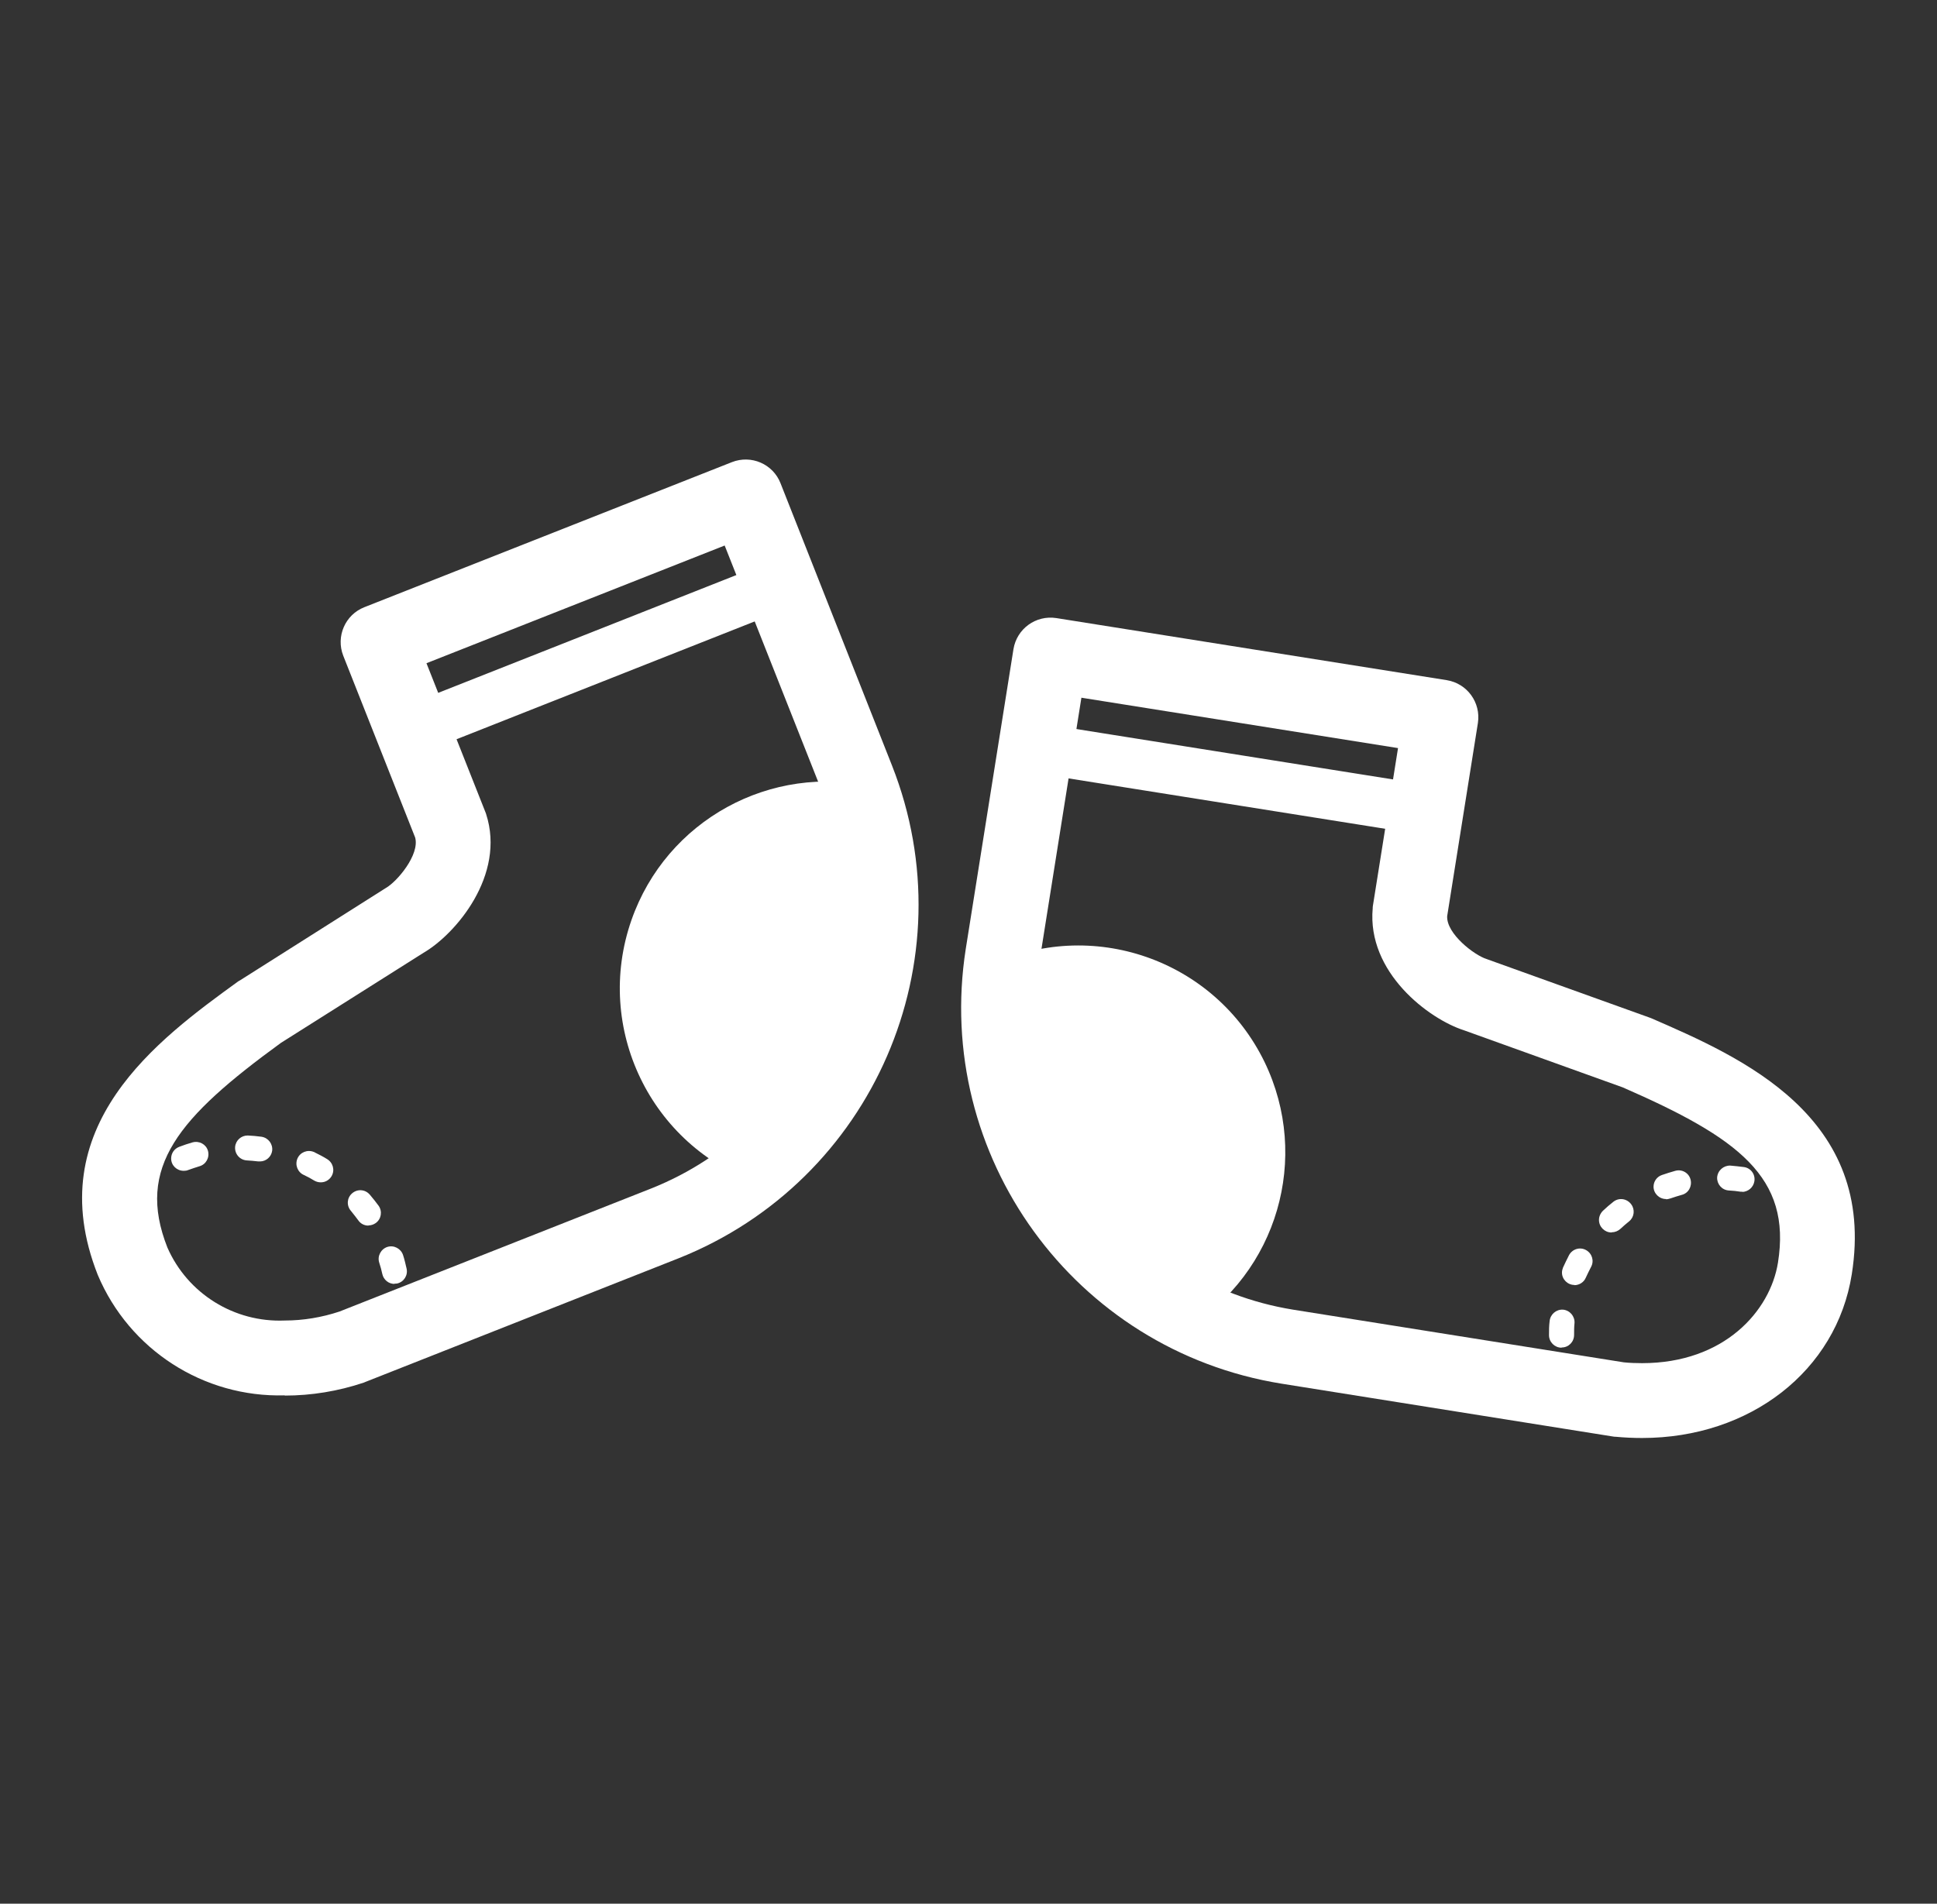 <?xml version="1.0" encoding="UTF-8"?> <svg xmlns="http://www.w3.org/2000/svg" width="59" height="58" viewBox="0 0 59 58" fill="none"><rect x="0" y="0" width="59" height="58" fill="#333333" stroke="none"/><path d="M8.672 42.512C6.201 42.582 3.939 41.124 2.978 38.843C1.188 34.308 4.831 31.659 7.245 29.907C7.264 29.894 7.283 29.881 7.309 29.869L11.704 27.085L11.755 27.053C12.099 26.856 12.787 26.041 12.646 25.518L10.455 19.977C10.226 19.391 10.513 18.729 11.099 18.499L22.296 14.079C22.882 13.85 23.545 14.136 23.774 14.722L27.169 23.321C29.513 29.264 26.596 35.983 20.659 38.34L11.143 42.098C11.143 42.098 11.099 42.117 11.08 42.124C10.303 42.385 9.487 42.519 8.672 42.519V42.512ZM8.557 31.773C5.443 34.041 4.131 35.557 5.099 38.009C5.717 39.417 7.137 40.296 8.672 40.232C9.239 40.232 9.806 40.136 10.341 39.958L19.825 36.213C24.596 34.321 26.933 28.926 25.054 24.155L22.073 16.62L12.99 20.206L14.78 24.729C14.78 24.729 14.799 24.773 14.806 24.799C15.411 26.665 13.876 28.461 12.901 29.028L8.557 31.773Z" fill="white"></path><path d="M23.354 36.105C23.271 36.105 23.182 36.092 23.105 36.06C19.819 34.913 18.086 31.321 19.233 28.034C20.296 24.99 23.481 23.245 26.615 23.977C26.882 24.041 27.099 24.245 27.169 24.512C28.315 28.633 27.035 33.047 23.857 35.913C23.717 36.041 23.538 36.105 23.347 36.105H23.354ZM25.169 25.327C22.532 25.327 20.392 27.474 20.392 30.111C20.392 31.983 21.487 33.678 23.188 34.455C25.576 32.085 26.57 28.652 25.831 25.372C25.615 25.34 25.392 25.327 25.175 25.327H25.169Z" fill="white"></path><path d="M13.022 22.811C12.602 22.811 12.264 22.474 12.264 22.053C12.264 21.741 12.455 21.461 12.748 21.346L23.111 17.251C23.5 17.085 23.946 17.27 24.105 17.659C24.264 18.047 24.086 18.493 23.697 18.652C23.684 18.652 23.678 18.659 23.665 18.665L13.302 22.761C13.213 22.799 13.118 22.811 13.022 22.811Z" fill="white"></path><path d="M11.894 40.945C11.608 40.913 11.398 40.652 11.43 40.366C11.461 40.079 11.723 39.869 12.009 39.901C12.251 39.926 12.442 40.111 12.474 40.353C12.468 40.423 12.455 40.487 12.449 40.557C12.43 40.691 12.34 40.805 12.213 40.856L12.035 40.926C11.99 40.945 11.945 40.952 11.894 40.952V40.945Z" fill="white"></path><path d="M8.468 41.748H8.455C8.315 41.748 8.175 41.735 8.035 41.722C7.825 41.71 7.665 41.531 7.678 41.321C7.691 41.111 7.869 40.952 8.079 40.964C8.092 40.964 8.105 40.964 8.111 40.964C8.232 40.977 8.353 40.983 8.474 40.99C8.684 40.99 8.85 41.168 8.85 41.378C8.85 41.589 8.672 41.754 8.462 41.754L8.468 41.748ZM10.028 41.595C9.818 41.595 9.646 41.429 9.64 41.219C9.64 41.035 9.767 40.875 9.946 40.843C10.067 40.818 10.188 40.786 10.309 40.754C10.512 40.71 10.716 40.837 10.761 41.041C10.806 41.232 10.697 41.423 10.512 41.487C10.379 41.525 10.245 41.557 10.111 41.589C10.086 41.595 10.054 41.601 10.028 41.601V41.595ZM6.551 41.328C6.5 41.328 6.449 41.315 6.398 41.296C6.264 41.238 6.137 41.181 6.016 41.111C5.831 41.015 5.755 40.786 5.856 40.595C5.952 40.41 6.181 40.334 6.372 40.436C6.481 40.493 6.589 40.544 6.697 40.589C6.888 40.671 6.984 40.894 6.901 41.085C6.844 41.225 6.704 41.321 6.544 41.321L6.551 41.328ZM4.946 40.213C4.844 40.213 4.742 40.168 4.672 40.092C4.57 39.99 4.481 39.882 4.391 39.767C4.264 39.601 4.29 39.366 4.455 39.232C4.621 39.105 4.856 39.13 4.99 39.296C5.067 39.391 5.143 39.48 5.226 39.569C5.372 39.722 5.366 39.964 5.213 40.105C5.143 40.175 5.048 40.206 4.952 40.206L4.946 40.213ZM12.016 39.117C11.837 39.117 11.684 38.99 11.646 38.818C11.621 38.703 11.589 38.582 11.551 38.468C11.487 38.27 11.602 38.054 11.799 37.99C11.997 37.926 12.213 38.041 12.277 38.238C12.321 38.372 12.353 38.512 12.385 38.652C12.43 38.856 12.302 39.06 12.092 39.105C12.067 39.105 12.041 39.111 12.009 39.111L12.016 39.117ZM3.939 38.538C3.78 38.538 3.634 38.436 3.583 38.283C3.538 38.149 3.493 38.015 3.462 37.882C3.417 37.678 3.544 37.474 3.748 37.429C3.939 37.385 4.13 37.499 4.194 37.684C4.226 37.799 4.264 37.92 4.302 38.035C4.372 38.232 4.264 38.449 4.067 38.519C4.028 38.531 3.984 38.544 3.939 38.544V38.538ZM11.22 37.34C11.098 37.34 10.984 37.283 10.914 37.181C10.844 37.085 10.767 36.99 10.691 36.894C10.551 36.735 10.563 36.499 10.723 36.359C10.882 36.219 11.118 36.232 11.258 36.391C11.258 36.391 11.264 36.398 11.27 36.404C11.36 36.512 11.449 36.62 11.532 36.735C11.653 36.907 11.614 37.143 11.442 37.264C11.379 37.308 11.302 37.334 11.226 37.334L11.22 37.34ZM3.952 36.722C3.742 36.722 3.57 36.55 3.57 36.34C3.57 36.238 3.608 36.143 3.684 36.066C3.786 35.971 3.888 35.869 3.997 35.78C4.156 35.646 4.398 35.665 4.532 35.831C4.665 35.99 4.646 36.232 4.481 36.366C4.385 36.442 4.296 36.525 4.213 36.608C4.143 36.678 4.048 36.716 3.946 36.716L3.952 36.722ZM9.767 36.022C9.697 36.022 9.633 36.003 9.576 35.971C9.474 35.907 9.366 35.85 9.258 35.799C9.067 35.716 8.977 35.493 9.06 35.296C9.143 35.105 9.366 35.015 9.563 35.098C9.57 35.098 9.583 35.105 9.589 35.111C9.716 35.175 9.844 35.238 9.965 35.315C10.143 35.423 10.207 35.652 10.098 35.837C10.028 35.952 9.907 36.022 9.774 36.022H9.767ZM5.595 35.671C5.385 35.671 5.213 35.506 5.213 35.296C5.213 35.136 5.309 34.996 5.462 34.939C5.595 34.888 5.729 34.843 5.863 34.805C6.067 34.748 6.277 34.862 6.334 35.06C6.391 35.264 6.277 35.474 6.079 35.531C5.965 35.563 5.85 35.608 5.735 35.646C5.691 35.665 5.646 35.671 5.602 35.671H5.595ZM7.92 35.385C7.92 35.385 7.888 35.385 7.869 35.385C7.748 35.372 7.627 35.359 7.506 35.353C7.296 35.334 7.143 35.149 7.162 34.939C7.181 34.742 7.347 34.595 7.544 34.595C7.684 34.601 7.825 34.614 7.965 34.633C8.175 34.665 8.315 34.856 8.29 35.06C8.264 35.245 8.105 35.385 7.92 35.385Z" fill="white"></path><path d="M50.016 43.811C49.755 43.811 49.481 43.799 49.207 43.773C49.181 43.773 49.162 43.773 49.137 43.767L39.029 42.155C32.723 41.136 28.43 35.213 29.417 28.907L30.869 19.78C30.971 19.155 31.551 18.735 32.175 18.831L44.067 20.722C44.691 20.824 45.111 21.404 45.016 22.028L44.08 27.913C44.054 28.448 44.908 29.104 45.283 29.219L45.334 29.238L50.226 30.996C50.226 30.996 50.271 31.015 50.296 31.022C53.035 32.213 57.169 34.009 56.404 38.824C55.939 41.761 53.309 43.811 50.016 43.811ZM49.462 41.506C49.646 41.525 49.837 41.531 50.016 41.531C52.525 41.531 53.92 39.939 54.156 38.468C54.57 35.869 52.959 34.671 49.43 33.13L44.596 31.391C43.519 31.047 41.634 29.627 41.812 27.671C41.812 27.646 41.812 27.627 41.818 27.595L42.583 22.792L32.939 21.257L31.666 29.264C30.876 34.327 34.322 39.079 39.385 39.901L49.462 41.506Z" fill="white"></path><path d="M35.755 40.582C35.621 40.582 35.494 40.55 35.379 40.487C31.659 38.378 29.449 34.346 29.678 30.079C29.698 29.805 29.857 29.557 30.105 29.436C33.239 27.92 37.003 29.232 38.519 32.359C39.927 35.27 38.908 38.773 36.15 40.468C36.029 40.544 35.895 40.582 35.755 40.582ZM31.182 30.627C31.169 33.99 32.889 37.124 35.729 38.92C37.838 37.327 38.252 34.327 36.659 32.225C35.385 30.544 33.156 29.894 31.182 30.627Z" fill="white"></path><path d="M42.959 25.366C42.92 25.366 42.876 25.366 42.837 25.353L31.831 23.601C31.417 23.538 31.13 23.143 31.201 22.729C31.271 22.315 31.659 22.028 32.073 22.098L43.08 23.85C43.493 23.913 43.78 24.302 43.716 24.716C43.659 25.085 43.341 25.359 42.965 25.359L42.959 25.366Z" fill="white"></path><path d="M48.08 42.818C48.08 42.818 48.042 42.818 48.023 42.818L47.838 42.786C47.704 42.767 47.59 42.678 47.545 42.55C47.519 42.486 47.494 42.423 47.475 42.359C47.456 42.079 47.666 41.837 47.953 41.818C48.233 41.799 48.475 42.009 48.494 42.295C48.513 42.55 48.341 42.779 48.086 42.831L48.08 42.818Z" fill="white"></path><path d="M50.041 43.053H50.016C49.889 43.053 49.761 43.053 49.627 43.041C49.417 43.041 49.252 42.862 49.252 42.658C49.252 42.448 49.43 42.283 49.634 42.283C49.64 42.283 49.653 42.283 49.659 42.283C49.78 42.283 49.895 42.289 50.01 42.289C50.22 42.289 50.398 42.455 50.405 42.671C50.405 42.875 50.252 43.047 50.041 43.053C50.041 43.053 50.041 43.053 50.035 43.053H50.041ZM51.596 42.856C51.386 42.862 51.207 42.697 51.201 42.487C51.201 42.302 51.322 42.143 51.5 42.104C51.621 42.072 51.736 42.041 51.85 42.002C52.048 41.926 52.264 42.028 52.341 42.225C52.417 42.423 52.315 42.639 52.118 42.716C52.112 42.716 52.099 42.716 52.093 42.722C51.959 42.767 51.825 42.805 51.691 42.843C51.659 42.85 51.627 42.856 51.596 42.856ZM53.373 42.034C53.163 42.034 52.991 41.869 52.991 41.658C52.991 41.538 53.048 41.423 53.15 41.346C53.252 41.276 53.347 41.2 53.436 41.123C53.589 40.977 53.831 40.99 53.971 41.143C54.118 41.295 54.105 41.538 53.952 41.678C53.94 41.684 53.933 41.697 53.92 41.703C53.812 41.792 53.704 41.882 53.589 41.964C53.526 42.009 53.449 42.034 53.373 42.041V42.034ZM47.564 41.06C47.354 41.06 47.182 40.888 47.182 40.678C47.182 40.538 47.182 40.391 47.201 40.251C47.22 40.041 47.405 39.888 47.608 39.901C47.819 39.92 47.971 40.104 47.959 40.308C47.946 40.429 47.946 40.55 47.946 40.671C47.946 40.882 47.78 41.053 47.57 41.053L47.564 41.06ZM54.704 40.601C54.494 40.601 54.328 40.442 54.322 40.232C54.322 40.162 54.341 40.085 54.379 40.028C54.443 39.926 54.5 39.818 54.551 39.709C54.64 39.518 54.87 39.442 55.061 39.531C55.252 39.62 55.328 39.85 55.239 40.041C55.175 40.168 55.112 40.295 55.035 40.416C54.965 40.531 54.844 40.601 54.71 40.601H54.704ZM47.959 39.149C47.748 39.149 47.577 38.977 47.577 38.773C47.577 38.722 47.589 38.671 47.608 38.62C47.666 38.493 47.729 38.365 47.793 38.238C47.895 38.053 48.124 37.983 48.309 38.085C48.494 38.187 48.564 38.416 48.462 38.601C48.405 38.709 48.354 38.818 48.303 38.926C48.245 39.066 48.105 39.155 47.952 39.155L47.959 39.149ZM55.322 38.748C55.112 38.748 54.94 38.576 54.946 38.365C54.946 38.353 54.946 38.34 54.946 38.327C54.959 38.2 54.971 38.079 54.978 37.958C54.991 37.748 55.163 37.589 55.373 37.595C55.583 37.601 55.742 37.779 55.736 37.99C55.729 38.123 55.717 38.264 55.704 38.41C55.685 38.601 55.519 38.748 55.322 38.748ZM49.086 37.55C48.876 37.55 48.704 37.378 48.704 37.168C48.704 37.066 48.748 36.964 48.825 36.888C48.927 36.792 49.035 36.697 49.15 36.608C49.322 36.48 49.557 36.518 49.685 36.69C49.806 36.85 49.78 37.079 49.627 37.206C49.532 37.283 49.443 37.359 49.354 37.442C49.283 37.506 49.188 37.544 49.093 37.544L49.086 37.55ZM54.914 36.977C54.844 36.977 54.774 36.958 54.71 36.92C54.608 36.856 54.5 36.799 54.392 36.741C54.207 36.646 54.131 36.416 54.226 36.232C54.322 36.047 54.551 35.971 54.736 36.066C54.863 36.13 54.984 36.2 55.105 36.276C55.283 36.385 55.341 36.62 55.226 36.799C55.156 36.913 55.035 36.977 54.901 36.977H54.914ZM50.748 36.531C50.538 36.531 50.366 36.359 50.366 36.155C50.366 35.996 50.468 35.85 50.621 35.799C50.755 35.754 50.889 35.709 51.029 35.671C51.233 35.614 51.443 35.735 51.494 35.939C51.545 36.143 51.43 36.353 51.226 36.404C51.112 36.436 50.991 36.474 50.882 36.512C50.838 36.525 50.793 36.538 50.748 36.538V36.531ZM53.08 36.308C53.08 36.308 53.041 36.308 53.022 36.308C52.901 36.289 52.78 36.276 52.659 36.27C52.449 36.257 52.296 36.079 52.303 35.875C52.303 35.875 52.303 35.875 52.303 35.869C52.322 35.658 52.5 35.506 52.704 35.512C52.844 35.525 52.984 35.538 53.124 35.557C53.334 35.589 53.475 35.786 53.436 35.996C53.405 36.175 53.252 36.308 53.067 36.315L53.08 36.308Z" fill="white"></path><path d="M23.13 35.015C23.13 35.015 26.793 30.831 26.876 30.824C26.958 30.818 26.436 25.48 26.436 25.48L25.417 24.187L22.27 25.34L20.341 27.518L19.557 30.824L20.341 33.124L23.137 35.015H23.13Z" fill="white"></path><path d="M30.232 30.926C30.232 30.926 31.372 36.372 31.328 36.442C31.283 36.512 35.863 39.308 35.863 39.308L37.513 39.27L38.487 36.06L37.914 33.206L35.742 30.588L33.43 29.831L30.232 30.926Z" fill="white"></path></svg> 
